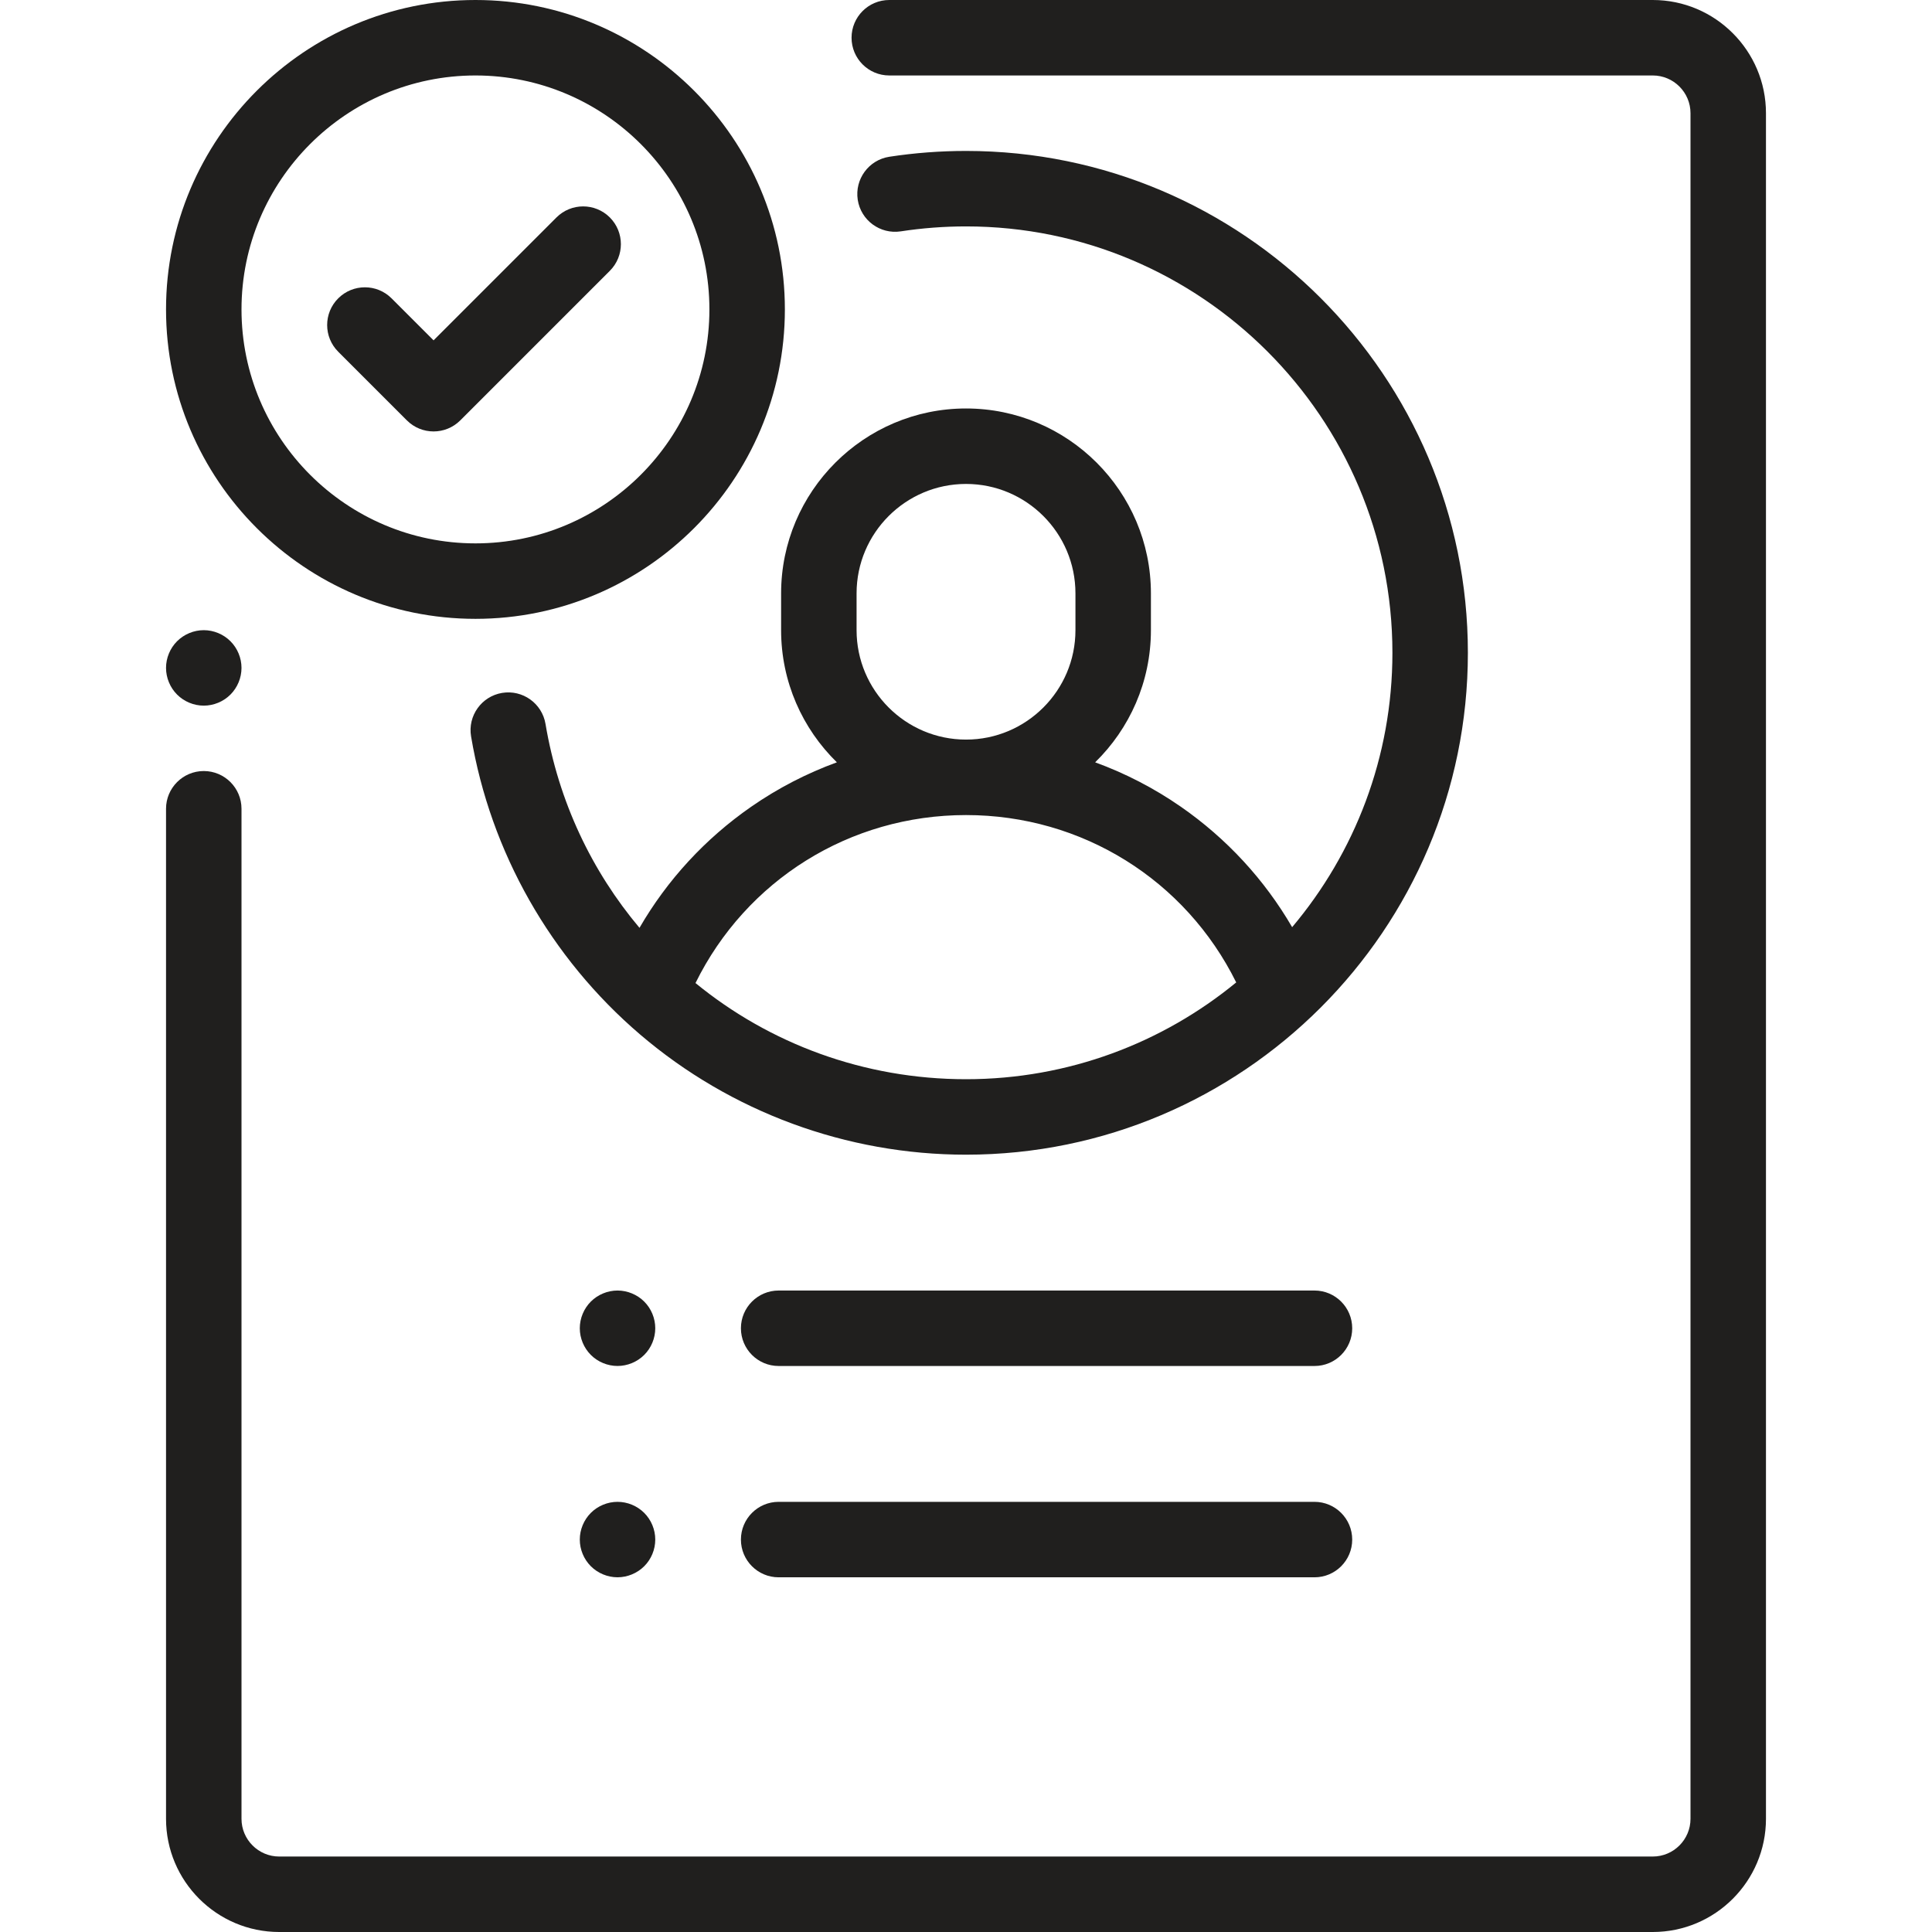 <svg width="80" height="80" viewBox="0 0 80 80" fill="none" xmlns="http://www.w3.org/2000/svg">
<path d="M9.542 26.552C9.252 26.261 8.848 26.094 8.438 26.094C8.027 26.094 7.624 26.261 7.333 26.552C7.042 26.842 6.875 27.245 6.875 27.656C6.875 28.067 7.042 28.47 7.333 28.761C7.623 29.052 8.027 29.219 8.438 29.219C8.848 29.219 9.252 29.052 9.542 28.761C9.833 28.47 10 28.067 10 27.656C10 27.245 9.833 26.842 9.542 26.552Z" fill="#201F1E"/>
<path d="M68.438 0H36.823C35.96 0 35.261 0.7 35.261 1.562C35.261 2.425 35.96 3.125 36.823 3.125H68.438C69.299 3.125 70 3.826 70 4.688V75.312C70 76.174 69.299 76.875 68.438 76.875H11.562C10.701 76.875 10 76.174 10 75.312V33.489C10 32.627 9.3 31.927 8.438 31.927C7.575 31.927 6.875 32.627 6.875 33.489V75.312C6.875 77.897 8.978 80 11.562 80H68.438C71.022 80 73.125 77.897 73.125 75.312V4.688C73.125 2.103 71.022 0 68.438 0Z" fill="#201F1E"/>
<path d="M40.001 6.25C38.938 6.25 37.869 6.331 36.825 6.491C35.972 6.622 35.387 7.42 35.517 8.273C35.648 9.125 36.446 9.71 37.299 9.58C38.187 9.444 39.096 9.375 40.001 9.375C49.736 9.375 57.657 17.296 57.657 27.031C57.657 31.355 56.094 35.319 53.505 38.392C52.359 36.422 50.794 34.722 48.895 33.404C47.786 32.635 46.595 32.021 45.348 31.566C46.771 30.175 47.657 28.237 47.657 26.094V24.571C47.657 20.349 44.222 16.914 40.001 16.914C35.779 16.914 32.344 20.349 32.344 24.571V26.094C32.344 28.237 33.23 30.175 34.653 31.566C33.407 32.021 32.215 32.635 31.107 33.404C29.198 34.729 27.627 36.438 26.48 38.42C24.507 36.076 23.128 33.192 22.588 29.975C22.445 29.124 21.639 28.55 20.789 28.692C19.938 28.835 19.363 29.641 19.506 30.492C20.31 35.282 22.797 39.667 26.509 42.839C30.264 46.046 35.056 47.813 40.001 47.813C51.459 47.813 60.782 38.49 60.782 27.032C60.782 15.573 51.46 6.25 40.001 6.25ZM35.469 24.57C35.469 22.072 37.502 20.039 40.001 20.039C42.499 20.039 44.532 22.072 44.532 24.57V26.094C44.532 28.592 42.499 30.625 40.001 30.625C37.502 30.625 35.469 28.592 35.469 26.094V24.57ZM40.001 44.688C35.77 44.688 31.859 43.211 28.799 40.706C30.897 36.448 35.186 33.75 40.001 33.75C44.806 33.75 49.087 36.437 51.189 40.68C48.141 43.183 44.243 44.688 40.001 44.688Z" fill="#201F1E"/>
<path d="M54.43 62.188H32.242C31.379 62.188 30.68 62.888 30.68 63.751C30.68 64.613 31.379 65.313 32.242 65.313H54.43C55.293 65.313 55.992 64.613 55.992 63.751C55.992 62.888 55.292 62.188 54.43 62.188Z" fill="#201F1E"/>
<path d="M26.675 53.895C26.384 53.605 25.981 53.438 25.57 53.438C25.159 53.438 24.756 53.605 24.466 53.895C24.175 54.186 24.008 54.589 24.008 55C24.008 55.412 24.175 55.814 24.466 56.105C24.756 56.395 25.159 56.562 25.57 56.562C25.981 56.562 26.384 56.395 26.675 56.105C26.967 55.814 27.133 55.411 27.133 55C27.133 54.589 26.967 54.186 26.675 53.895Z" fill="#201F1E"/>
<path d="M26.675 62.645C26.384 62.355 25.983 62.188 25.57 62.188C25.159 62.188 24.756 62.355 24.466 62.645C24.175 62.936 24.008 63.339 24.008 63.75C24.008 64.162 24.175 64.564 24.466 64.855C24.756 65.145 25.159 65.312 25.57 65.312C25.981 65.312 26.384 65.145 26.675 64.855C26.967 64.564 27.133 64.162 27.133 63.75C27.133 63.339 26.967 62.936 26.675 62.645Z" fill="#201F1E"/>
<path d="M54.43 53.438H32.242C31.379 53.438 30.68 54.138 30.68 55.001C30.68 55.863 31.379 56.563 32.242 56.563H54.43C55.293 56.563 55.992 55.863 55.992 55.001C55.992 54.138 55.292 53.438 54.43 53.438Z" fill="#201F1E"/>
<path d="M25.252 9.004C24.641 8.394 23.652 8.394 23.042 9.004L17.953 14.093L16.214 12.354C15.604 11.744 14.615 11.744 14.005 12.354C13.394 12.964 13.394 13.954 14.005 14.564L16.848 17.407C17.153 17.712 17.553 17.865 17.953 17.865C18.353 17.865 18.753 17.712 19.058 17.408L25.252 11.214C25.862 10.604 25.862 9.615 25.252 9.004Z" fill="#201F1E"/>
<path d="M19.688 0C12.623 0 6.875 5.748 6.875 12.812C6.875 19.877 12.623 25.625 19.688 25.625C26.752 25.625 32.5 19.877 32.5 12.812C32.5 5.748 26.752 0 19.688 0ZM19.688 22.5C14.346 22.5 10 18.154 10 12.812C10 7.471 14.346 3.125 19.688 3.125C25.029 3.125 29.375 7.471 29.375 12.812C29.375 18.154 25.029 22.5 19.688 22.5Z" fill="#201F1E"/>
</svg>

